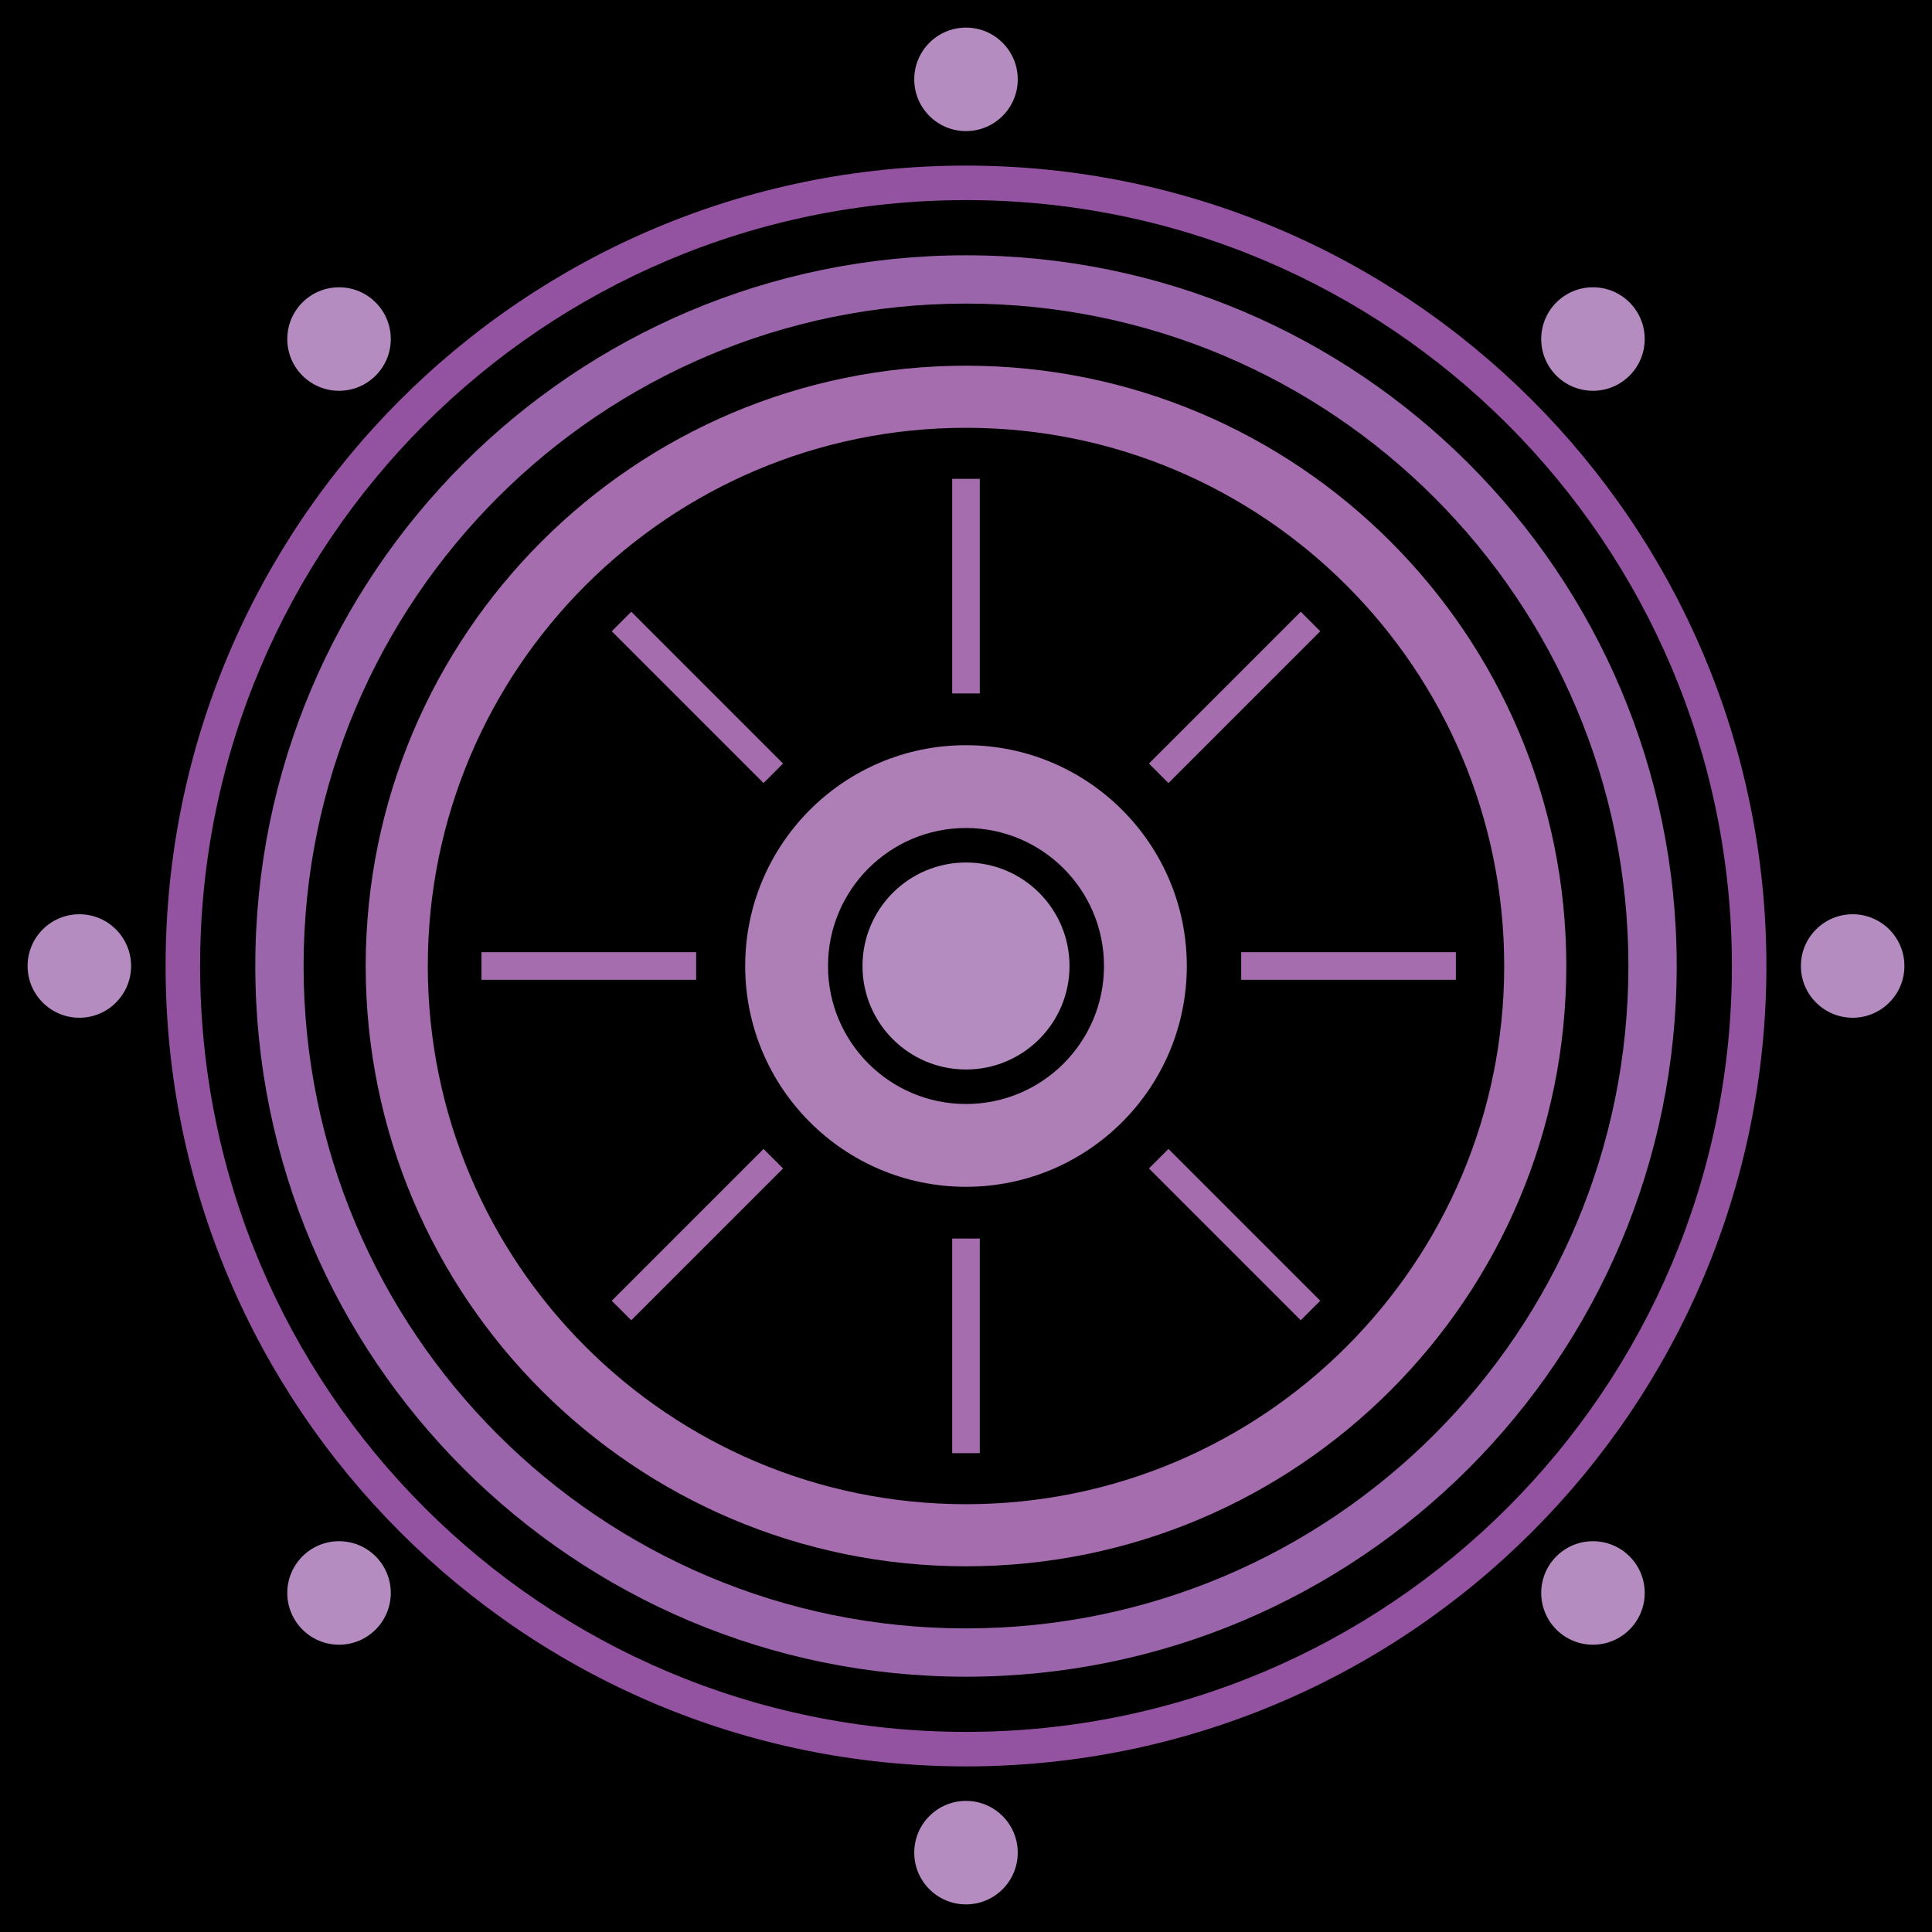 <svg xmlns="http://www.w3.org/2000/svg" version="1.1" xmlns:xlink="http://www.w3.org/1999/xlink" xmlns:svgjs="http://svgjs.dev/svgjs" width="700" height="700"><svg id="SvgjsSvg1034" data-name="Layer 1" xmlns="http://www.w3.org/2000/svg" viewBox="0 0 700 700">
  <defs>
    <style>
      .cls-1 {
        fill: #9a65aa;
      }

      .cls-2 {
        fill: #b48cc0;
      }

      .cls-3 {
        fill: #a56dae;
      }

      .cls-4 {
        fill: none;
        stroke: #a56dae;
        stroke-miterlimit: 10;
        stroke-width: 10px;
      }

      .cls-5 {
        fill: #9353a1;
      }

      .cls-6 {
        fill: #ae7eb7;
      }
    </style>
  </defs>
  <rect width="700" height="700"></rect>
  <path class="cls-5" d="M350,72.5c-153.26,0-277.5,124.24-277.5,277.5s124.24,277.5,277.5,277.5,277.5-124.24,277.5-277.5S503.26,72.5,350,72.5ZM350,640c-160.16,0-290-129.84-290-290S189.84,60,350,60s290,129.84,290,290-129.84,290-290,290Z"></path>
  <path class="cls-1" d="M350,92.5c-142.21,0-257.5,115.29-257.5,257.5s115.29,257.5,257.5,257.5,257.5-115.29,257.5-257.5S492.21,92.5,350,92.5ZM350,590c-132.55,0-240-107.45-240-240s107.45-240,240-240,240,107.45,240,240-107.45,240-240,240Z"></path>
  <path class="cls-3" d="M350,132.5c-120.12,0-217.5,97.38-217.5,217.5s97.38,217.5,217.5,217.5,217.5-97.38,217.5-217.5-97.38-217.5-217.5-217.5ZM350,545c-107.7,0-195-87.3-195-195s87.3-195,195-195,195,87.3,195,195-87.3,195-195,195Z"></path>
  <path class="cls-6" d="M350,270c-44.18,0-80,35.82-80,80s35.82,80,80,80,80-35.82,80-80-35.82-80-80-80ZM350,400c-27.61,0-50-22.39-50-50s22.39-50,50-50,50,22.39,50,50-22.39,50-50,50Z"></path>
  <circle class="cls-2" cx="350" cy="350" r="37.5"></circle>
  <path class="cls-4" d="M252.23,350c-25.93,0-51.85,0-77.78,0"></path>
  <path class="cls-4" d="M527.49,350c-25.93,0-51.85,0-77.78,0"></path>
  <path class="cls-4" d="M280.18,280.18c-18.33-18.33-36.67-36.67-55-55"></path>
  <path class="cls-4" d="M474.82,474.82c-18.33-18.33-36.67-36.67-55-55"></path>
  <path class="cls-4" d="M350,251.26c0-25.93,0-51.85,0-77.78"></path>
  <path class="cls-4" d="M350,526.52c0-25.93,0-51.85,0-77.78"></path>
  <path class="cls-4" d="M419.82,280.18c18.33-18.33,36.67-36.67,55-55"></path>
  <path class="cls-4" d="M225.18,474.82c18.33-18.33,36.67-36.67,55-55"></path>
  <circle class="cls-2" cx="671.25" cy="350" r="18.75"></circle>
  <circle class="cls-2" cx="28.75" cy="350" r="18.75"></circle>
  <circle class="cls-2" cx="350" cy="28.75" r="18.75"></circle>
  <circle class="cls-2" cx="350" cy="671.25" r="18.75"></circle>
  <circle class="cls-2" cx="577.16" cy="122.84" r="18.75"></circle>
  <circle class="cls-2" cx="122.84" cy="577.16" r="18.75"></circle>
  <circle class="cls-2" cx="577.16" cy="577.16" r="18.75"></circle>
  <circle class="cls-2" cx="122.84" cy="122.84" r="18.75"></circle>
</svg><style>@media (prefers-color-scheme: light) { :root { filter: none; } }
@media (prefers-color-scheme: dark) { :root { filter: none; } }
</style></svg>